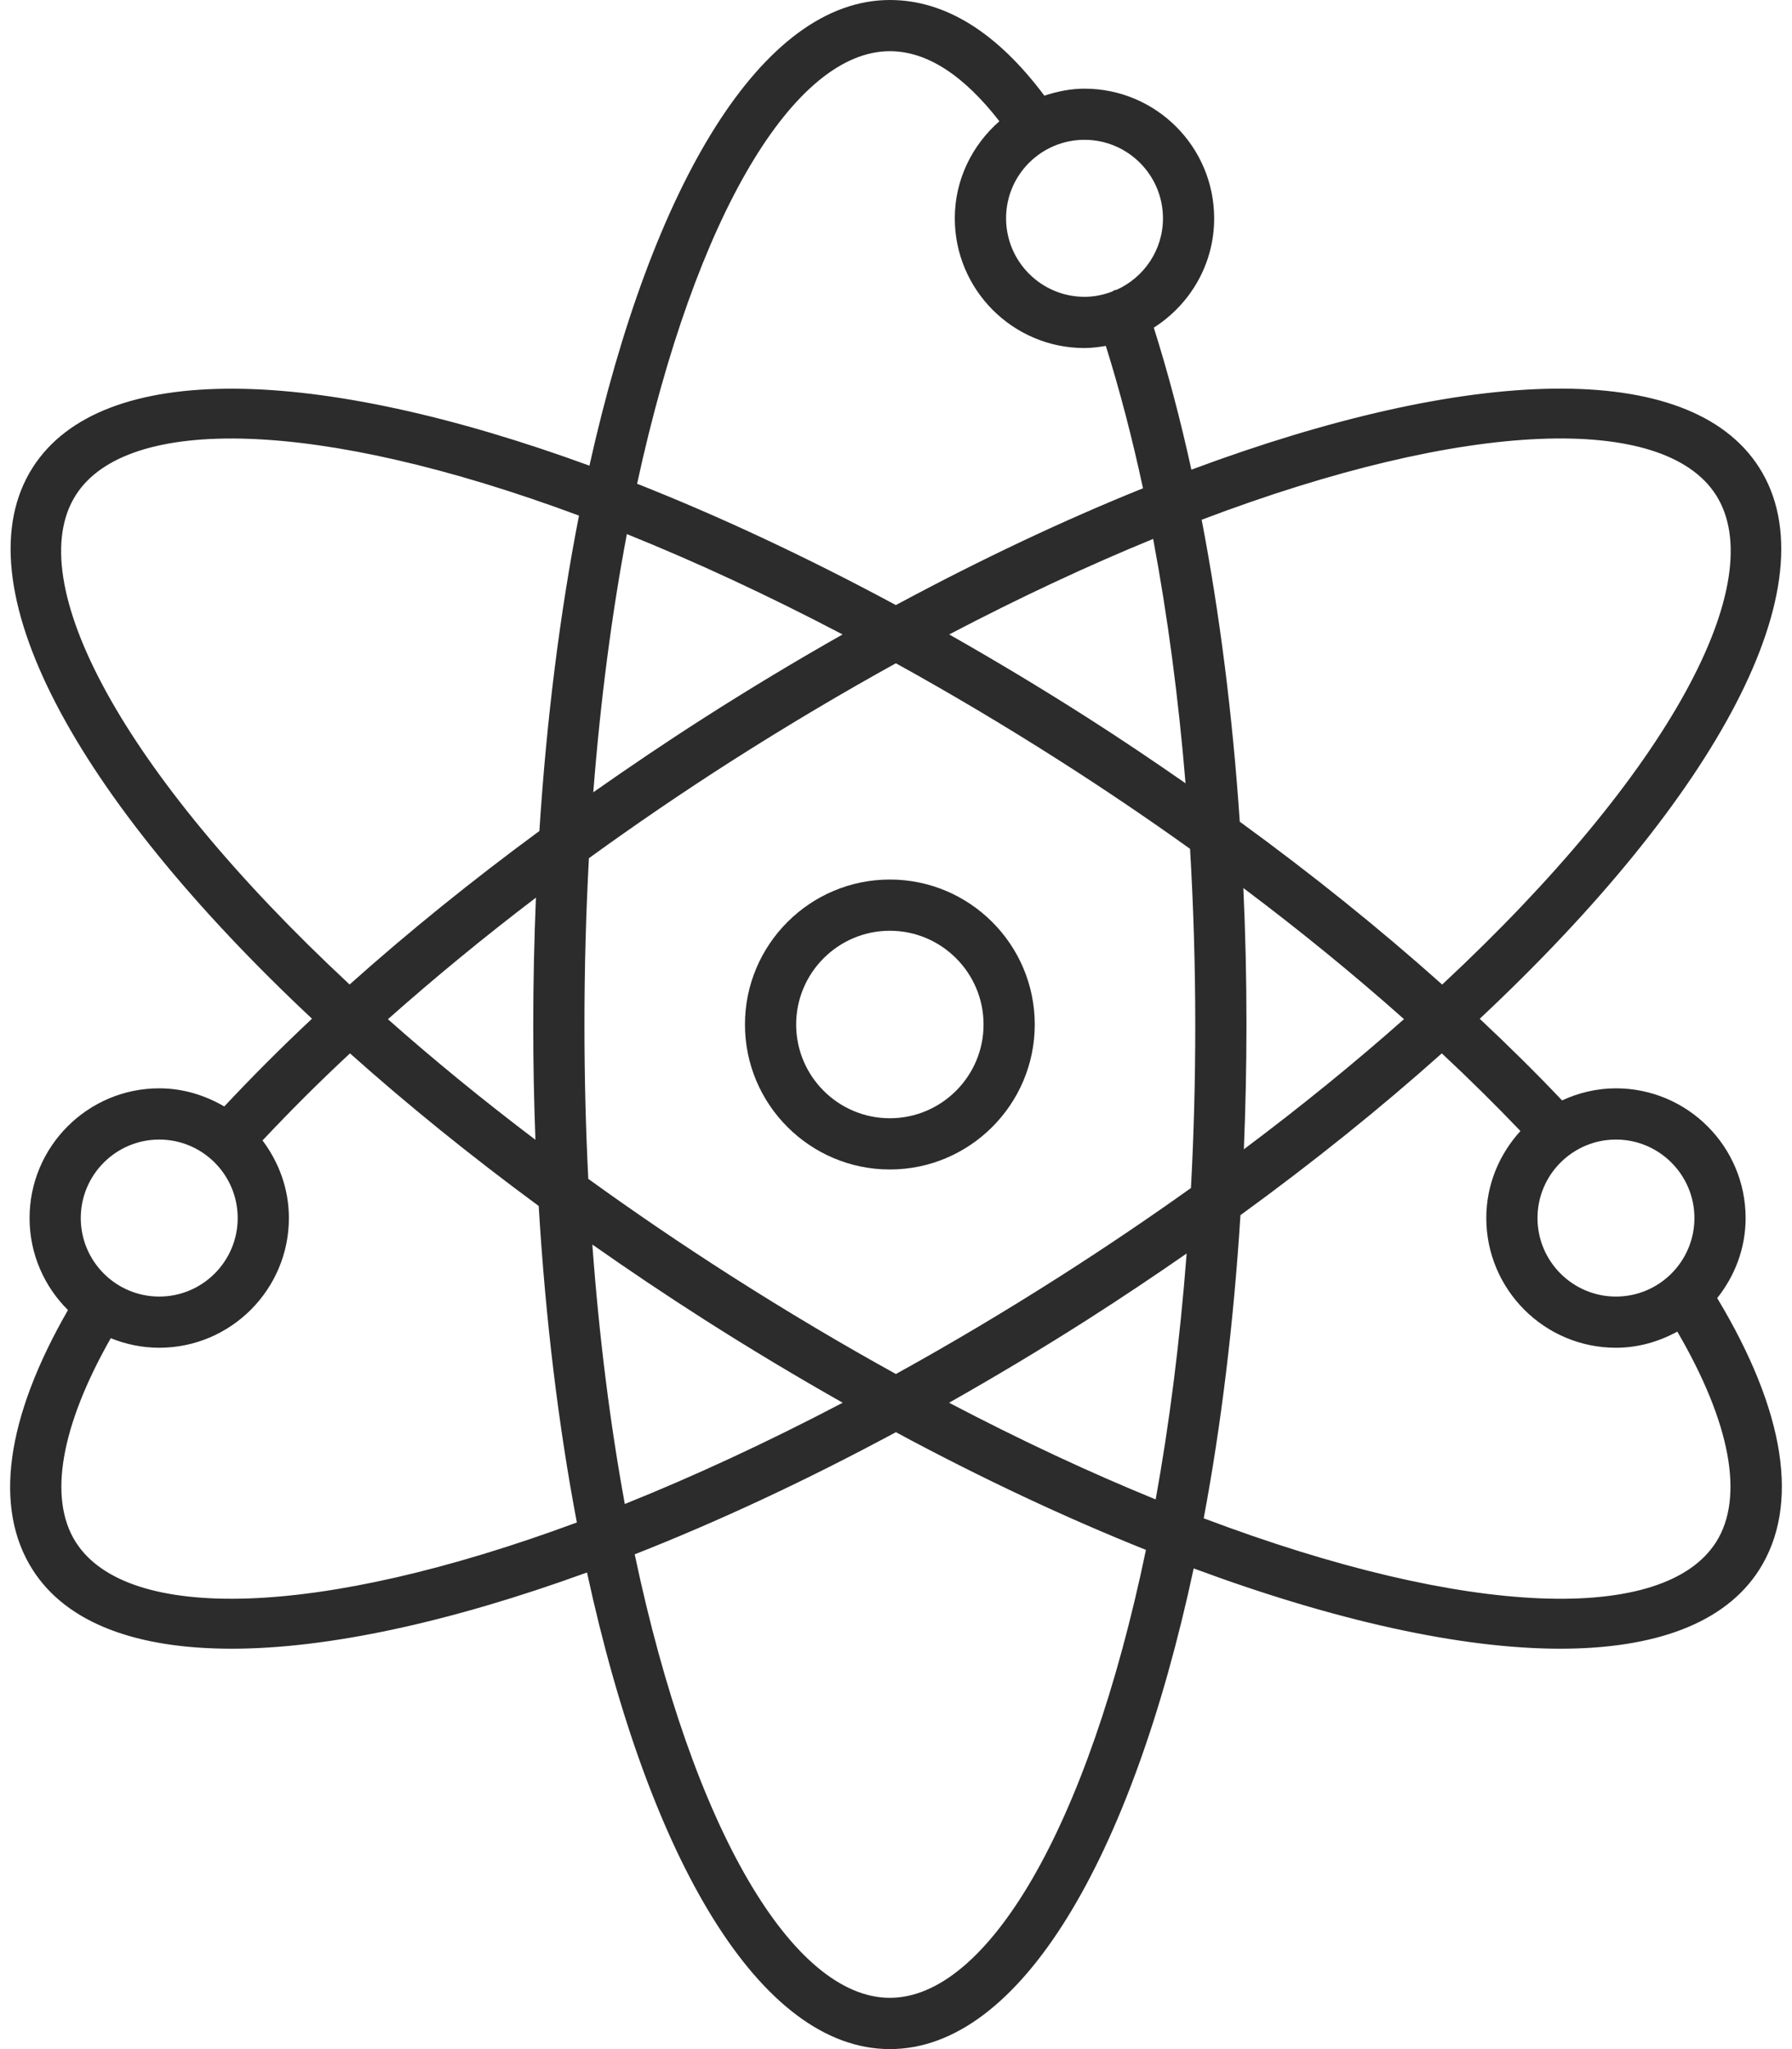 <svg width="42" height="48" viewBox="0 0 42 48" fill="none" xmlns="http://www.w3.org/2000/svg">
<path d="M40.247 30.408C40.658 29.89 40.913 29.244 40.913 28.533C40.913 26.857 39.55 25.494 37.874 25.494C37.422 25.494 36.997 25.599 36.611 25.777C36.007 25.14 35.36 24.501 34.681 23.865C40.239 18.659 42.964 13.668 41.23 10.951C39.593 8.386 34.44 8.575 27.923 11.002C27.666 9.827 27.371 8.715 27.042 7.675C27.89 7.136 28.457 6.193 28.457 5.116C28.457 3.44 27.095 2.077 25.418 2.077C25.088 2.077 24.775 2.143 24.477 2.241C23.367 0.757 22.15 0 20.856 0C17.864 0 15.288 4.3 13.815 10.908C7.42 8.573 2.382 8.422 0.766 10.952C-0.966 13.668 1.757 18.657 7.312 23.863C6.582 24.547 5.899 25.233 5.256 25.919C4.806 25.656 4.29 25.494 3.732 25.494C2.056 25.494 0.693 26.858 0.693 28.533C0.693 29.375 1.038 30.137 1.593 30.688C0.136 33.222 -0.158 35.324 0.766 36.773C1.566 38.025 3.202 38.621 5.429 38.621C7.686 38.621 10.552 38 13.758 36.835C15.222 43.589 17.826 48 20.857 48C23.902 48 26.517 43.548 27.977 36.74C31.289 37.968 34.25 38.621 36.569 38.621C38.794 38.621 40.432 38.024 41.231 36.773C42.188 35.27 41.848 33.07 40.247 30.408ZM37.874 26.694C38.888 26.694 39.713 27.519 39.713 28.533C39.713 29.547 38.888 30.372 37.874 30.372C36.86 30.372 36.035 29.547 36.035 28.533C36.035 27.519 36.86 26.694 37.874 26.694ZM27.786 18.348C27.038 17.829 26.278 17.316 25.494 16.816C24.405 16.121 23.32 15.47 22.247 14.862C23.913 13.989 25.513 13.244 27.027 12.624C27.364 14.419 27.62 16.34 27.786 18.348ZM25.418 3.275C26.432 3.275 27.257 4.1 27.257 5.114C27.257 5.862 26.807 6.504 26.165 6.791C26.151 6.795 26.137 6.792 26.123 6.797C26.102 6.804 26.086 6.82 26.066 6.83C25.864 6.907 25.647 6.953 25.419 6.953C24.405 6.953 23.58 6.128 23.58 5.114C23.578 4.1 24.403 3.275 25.418 3.275ZM20.856 1.199C21.719 1.199 22.581 1.756 23.423 2.84C22.788 3.397 22.378 4.205 22.378 5.114C22.378 6.79 23.741 8.153 25.417 8.153C25.589 8.153 25.754 8.13 25.918 8.103C26.244 9.143 26.536 10.259 26.789 11.438C24.939 12.183 22.993 13.1 20.997 14.174C18.903 13.047 16.864 12.095 14.932 11.332C16.308 4.996 18.632 1.199 20.856 1.199ZM14.692 12.511C16.287 13.153 17.982 13.936 19.748 14.862C18.675 15.469 17.59 16.12 16.501 16.816C15.61 17.385 14.749 17.968 13.905 18.559C14.076 16.372 14.345 14.347 14.692 12.511ZM3.732 26.694C4.746 26.694 5.571 27.519 5.571 28.533C5.571 29.547 4.746 30.372 3.732 30.372C2.718 30.372 1.893 29.547 1.893 28.533C1.893 27.519 2.718 26.694 3.732 26.694ZM1.777 36.126C1.125 35.103 1.423 33.411 2.596 31.347C2.948 31.489 3.33 31.571 3.732 31.571C5.407 31.571 6.771 30.208 6.771 28.532C6.771 27.848 6.535 27.224 6.153 26.715C6.789 26.039 7.468 25.358 8.203 24.675C9.54 25.869 11.021 27.069 12.626 28.25C12.785 30.907 13.09 33.402 13.52 35.664C7.431 37.917 2.975 38.003 1.777 36.126ZM12.549 26.7C11.297 25.752 10.143 24.807 9.092 23.875C10.173 22.916 11.332 21.962 12.561 21.027C12.521 22 12.498 22.99 12.498 23.999C12.497 24.914 12.516 25.815 12.549 26.7ZM12.642 19.466C11.047 20.639 9.558 21.843 8.194 23.062C2.834 18.075 0.493 13.611 1.777 11.597C2.978 9.715 7.455 9.805 13.57 12.078C13.13 14.328 12.812 16.813 12.642 19.466ZM13.883 29.153C14.727 29.745 15.598 30.331 16.501 30.907C17.592 31.603 18.677 32.251 19.751 32.859C17.965 33.795 16.254 34.585 14.644 35.231C14.305 33.383 14.044 31.347 13.883 29.153ZM20.856 46.799C18.602 46.799 16.244 42.902 14.876 36.41C16.825 35.643 18.882 34.688 20.997 33.549C23.019 34.637 24.986 35.557 26.858 36.306C25.493 42.862 23.122 46.799 20.856 46.799ZM27.086 35.124C25.553 34.499 23.932 33.744 22.244 32.859C23.318 32.251 24.403 31.604 25.494 30.908C26.289 30.4 27.061 29.884 27.812 29.363C27.653 31.436 27.405 33.363 27.086 35.124ZM27.913 27.829C26.943 28.521 25.921 29.212 24.849 29.896C23.538 30.732 22.253 31.493 20.998 32.186C19.743 31.493 18.457 30.732 17.147 29.896C15.964 29.141 14.847 28.379 13.788 27.615C13.729 26.449 13.698 25.243 13.698 23.998C13.698 22.654 13.735 21.356 13.803 20.103C14.882 19.322 15.999 18.559 17.146 17.827C18.457 16.991 19.743 16.23 20.997 15.537C22.252 16.23 23.538 16.991 24.848 17.827C25.896 18.496 26.912 19.183 27.892 19.884C27.971 21.228 28.014 22.603 28.014 23.999C28.015 25.32 27.979 26.597 27.913 27.829ZM40.219 11.597C41.503 13.611 39.162 18.075 33.801 23.063C32.351 21.768 30.762 20.488 29.057 19.248C28.889 16.753 28.586 14.372 28.164 12.175C34.413 9.806 39.001 9.688 40.219 11.597ZM29.141 20.802C30.481 21.808 31.739 22.835 32.906 23.873C31.772 24.878 30.52 25.899 29.153 26.922C29.192 25.965 29.214 24.991 29.214 24C29.215 22.92 29.189 21.854 29.141 20.802ZM40.219 36.126C39.004 38.029 34.437 37.916 28.212 35.566C28.62 33.392 28.913 31.003 29.073 28.465C30.793 27.215 32.374 25.942 33.792 24.675C34.442 25.281 35.056 25.888 35.635 26.494C35.143 27.035 34.835 27.745 34.835 28.532C34.835 30.208 36.198 31.571 37.874 31.571C38.397 31.571 38.882 31.427 39.312 31.193C40.559 33.329 40.887 35.078 40.219 36.126Z" fill="#2C2C2C"/>
<path d="M20.856 20.603C18.983 20.603 17.46 22.126 17.46 23.999C17.46 25.872 18.983 27.395 20.856 27.395C22.728 27.395 24.252 25.872 24.252 23.999C24.252 22.126 22.728 20.603 20.856 20.603ZM20.856 26.195C19.644 26.195 18.66 25.21 18.66 23.999C18.66 22.788 19.645 21.803 20.856 21.803C22.067 21.803 23.052 22.788 23.052 23.999C23.052 25.21 22.067 26.195 20.856 26.195Z" fill="#2C2C2C"/>
</svg>
